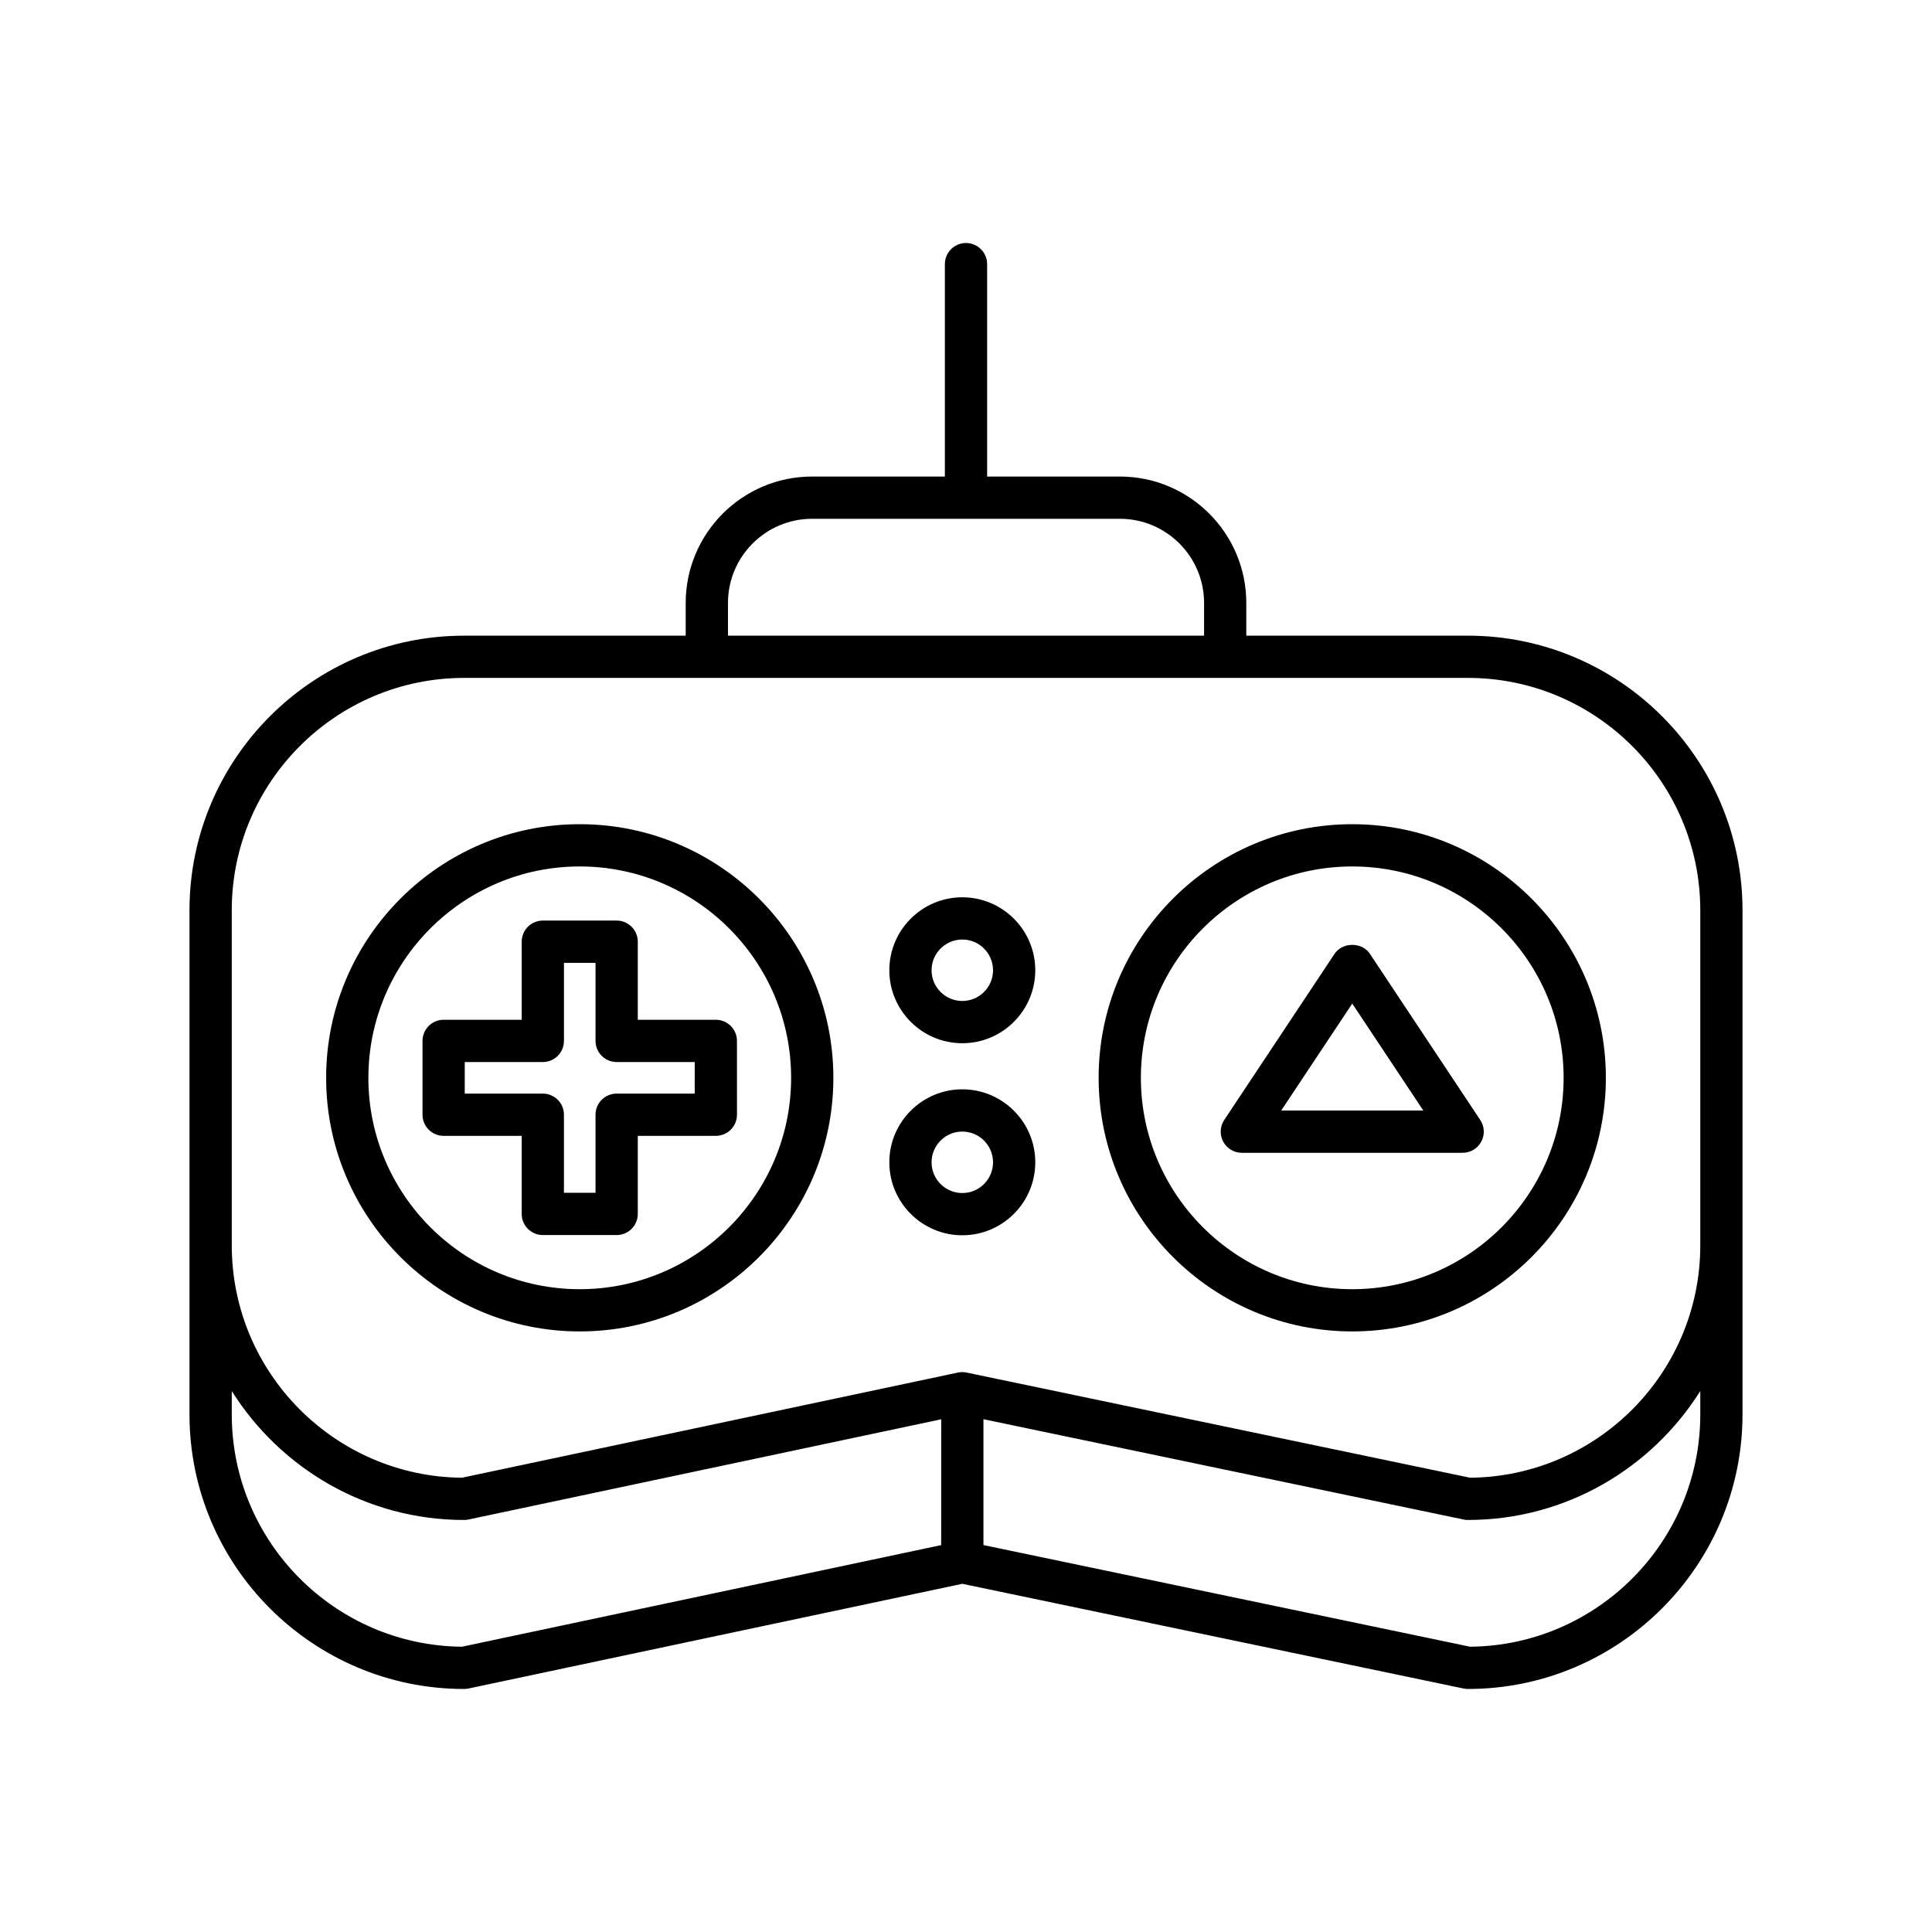 <?xml version="1.0" encoding="UTF-8"?>
<!-- Uploaded to: SVG Repo, www.svgrepo.com, Generator: SVG Repo Mixer Tools -->
<svg fill="#000000" width="800px" height="800px" version="1.1" viewBox="144 144 512 512" xmlns="http://www.w3.org/2000/svg">
 <g>
  <path d="m399.02 381.79c-10.664 0-19.34 8.676-19.34 19.34 0 10.66 8.676 19.336 19.34 19.336s19.34-8.676 19.34-19.336c0-10.664-8.676-19.34-19.34-19.34zm0 27.48c-4.492 0-8.145-3.652-8.145-8.141 0-4.492 3.652-8.145 8.145-8.145s8.145 3.652 8.145 8.145c0 4.488-3.652 8.141-8.145 8.141z"/>
  <path d="m399.02 432.68c-10.664 0-19.34 8.676-19.34 19.34 0 10.664 8.676 19.34 19.34 19.34s19.34-8.676 19.34-19.34c0-10.664-8.676-19.34-19.34-19.34zm0 27.488c-4.492 0-8.145-3.652-8.145-8.145 0-4.492 3.652-8.145 8.145-8.145s8.145 3.652 8.145 8.145c0 4.492-3.652 8.145-8.145 8.145z"/>
  <path d="m533.01 312.46h-58.727v-8.672c0-18.473-15.027-33.5-33.5-33.5h-35.184v-56.289c0-3.094-2.504-5.598-5.598-5.598s-5.598 2.504-5.598 5.598v56.289h-35.184c-18.473 0-33.5 15.027-33.5 33.5v8.672h-58.73c-40.125 0-72.773 32.648-72.773 72.773v133.59c0 40.125 32.648 72.773 72.773 72.773 0.387 0 0.781-0.039 1.16-0.121l130.88-27.75 132.84 27.75c0.371 0.082 0.762 0.121 1.141 0.121 40.125 0 72.773-32.648 72.773-72.773v-133.59c0-40.125-32.648-72.773-72.773-72.773zm-196.09-8.672c0-12.301 10.004-22.305 22.305-22.305h81.562c12.301 0 22.305 10.004 22.305 22.305v8.672h-126.17zm56.504 249.68-127 26.93c-33.691-0.312-61.004-27.816-61.004-61.578v-6.18c12.891 20.484 35.641 34.168 61.578 34.168 0.387 0 0.781-0.039 1.16-0.121l125.27-26.559zm201.17-34.648c0 33.762-27.316 61.27-61.008 61.578l-128.96-26.938v-33.355l127.25 26.582c0.371 0.082 0.762 0.121 1.141 0.121 25.938 0 48.688-13.684 61.578-34.168zm0-47.375v2.59c0 33.762-27.316 61.27-61.008 61.578l-133.42-27.871c-0.379-0.082-0.762-0.121-1.141-0.121-0.387 0-0.777 0.039-1.16 0.121l-131.44 27.871c-33.691-0.312-61.004-27.816-61.004-61.578v-2.59l-0.004-86.215c0-33.953 27.625-61.578 61.578-61.578h266.02c33.953 0 61.578 27.625 61.578 61.578z"/>
  <path d="m502.36 362.42c-37.059 0-67.211 30.152-67.211 67.211 0 37.059 30.152 67.211 67.211 67.211 37.059 0 67.211-30.152 67.211-67.211 0.004-37.059-30.152-67.211-67.211-67.211zm0 123.23c-30.887 0-56.016-25.129-56.016-56.016s25.129-56.016 56.016-56.016 56.016 25.129 56.016 56.016c0.004 30.883-25.129 56.016-56.016 56.016z"/>
  <path d="m507.02 396.74c-2.078-3.117-7.25-3.117-9.324 0l-29.262 44.062c-1.141 1.723-1.246 3.926-0.27 5.746 0.973 1.816 2.871 2.953 4.93 2.953h58.527c2.062 0 3.957-1.137 4.93-2.953 0.98-1.82 0.875-4.023-0.27-5.746zm-23.488 41.562 18.828-28.344 18.828 28.344z"/>
  <path d="m297.64 362.42c-37.059 0-67.211 30.152-67.211 67.211 0 37.059 30.152 67.211 67.211 67.211s67.211-30.152 67.211-67.211c0-37.059-30.152-67.211-67.211-67.211zm0 123.23c-30.887 0-56.016-25.129-56.016-56.016s25.129-56.016 56.016-56.016 56.016 25.129 56.016 56.016c0 30.883-25.129 56.016-56.016 56.016z"/>
  <path d="m313.02 414.25v-20.688c0-3.094-2.504-5.598-5.598-5.598h-19.566c-3.094 0-5.598 2.504-5.598 5.598v20.688h-20.688c-3.094 0-5.598 2.504-5.598 5.598v19.566c0 3.094 2.504 5.598 5.598 5.598h20.688v20.688c0 3.094 2.504 5.598 5.598 5.598h19.566c3.094 0 5.598-2.504 5.598-5.598v-20.688h20.688c3.094 0 5.598-2.504 5.598-5.598l-0.004-19.566c0-3.094-2.504-5.598-5.598-5.598zm15.086 19.566h-20.688c-3.094 0-5.598 2.504-5.598 5.598v20.688h-8.371v-20.688c0-3.094-2.504-5.598-5.598-5.598h-20.688l0.004-8.367h20.688c3.094 0 5.598-2.504 5.598-5.598v-20.688h8.371v20.688c0 3.094 2.504 5.598 5.598 5.598h20.688z"/>
 </g>
</svg>